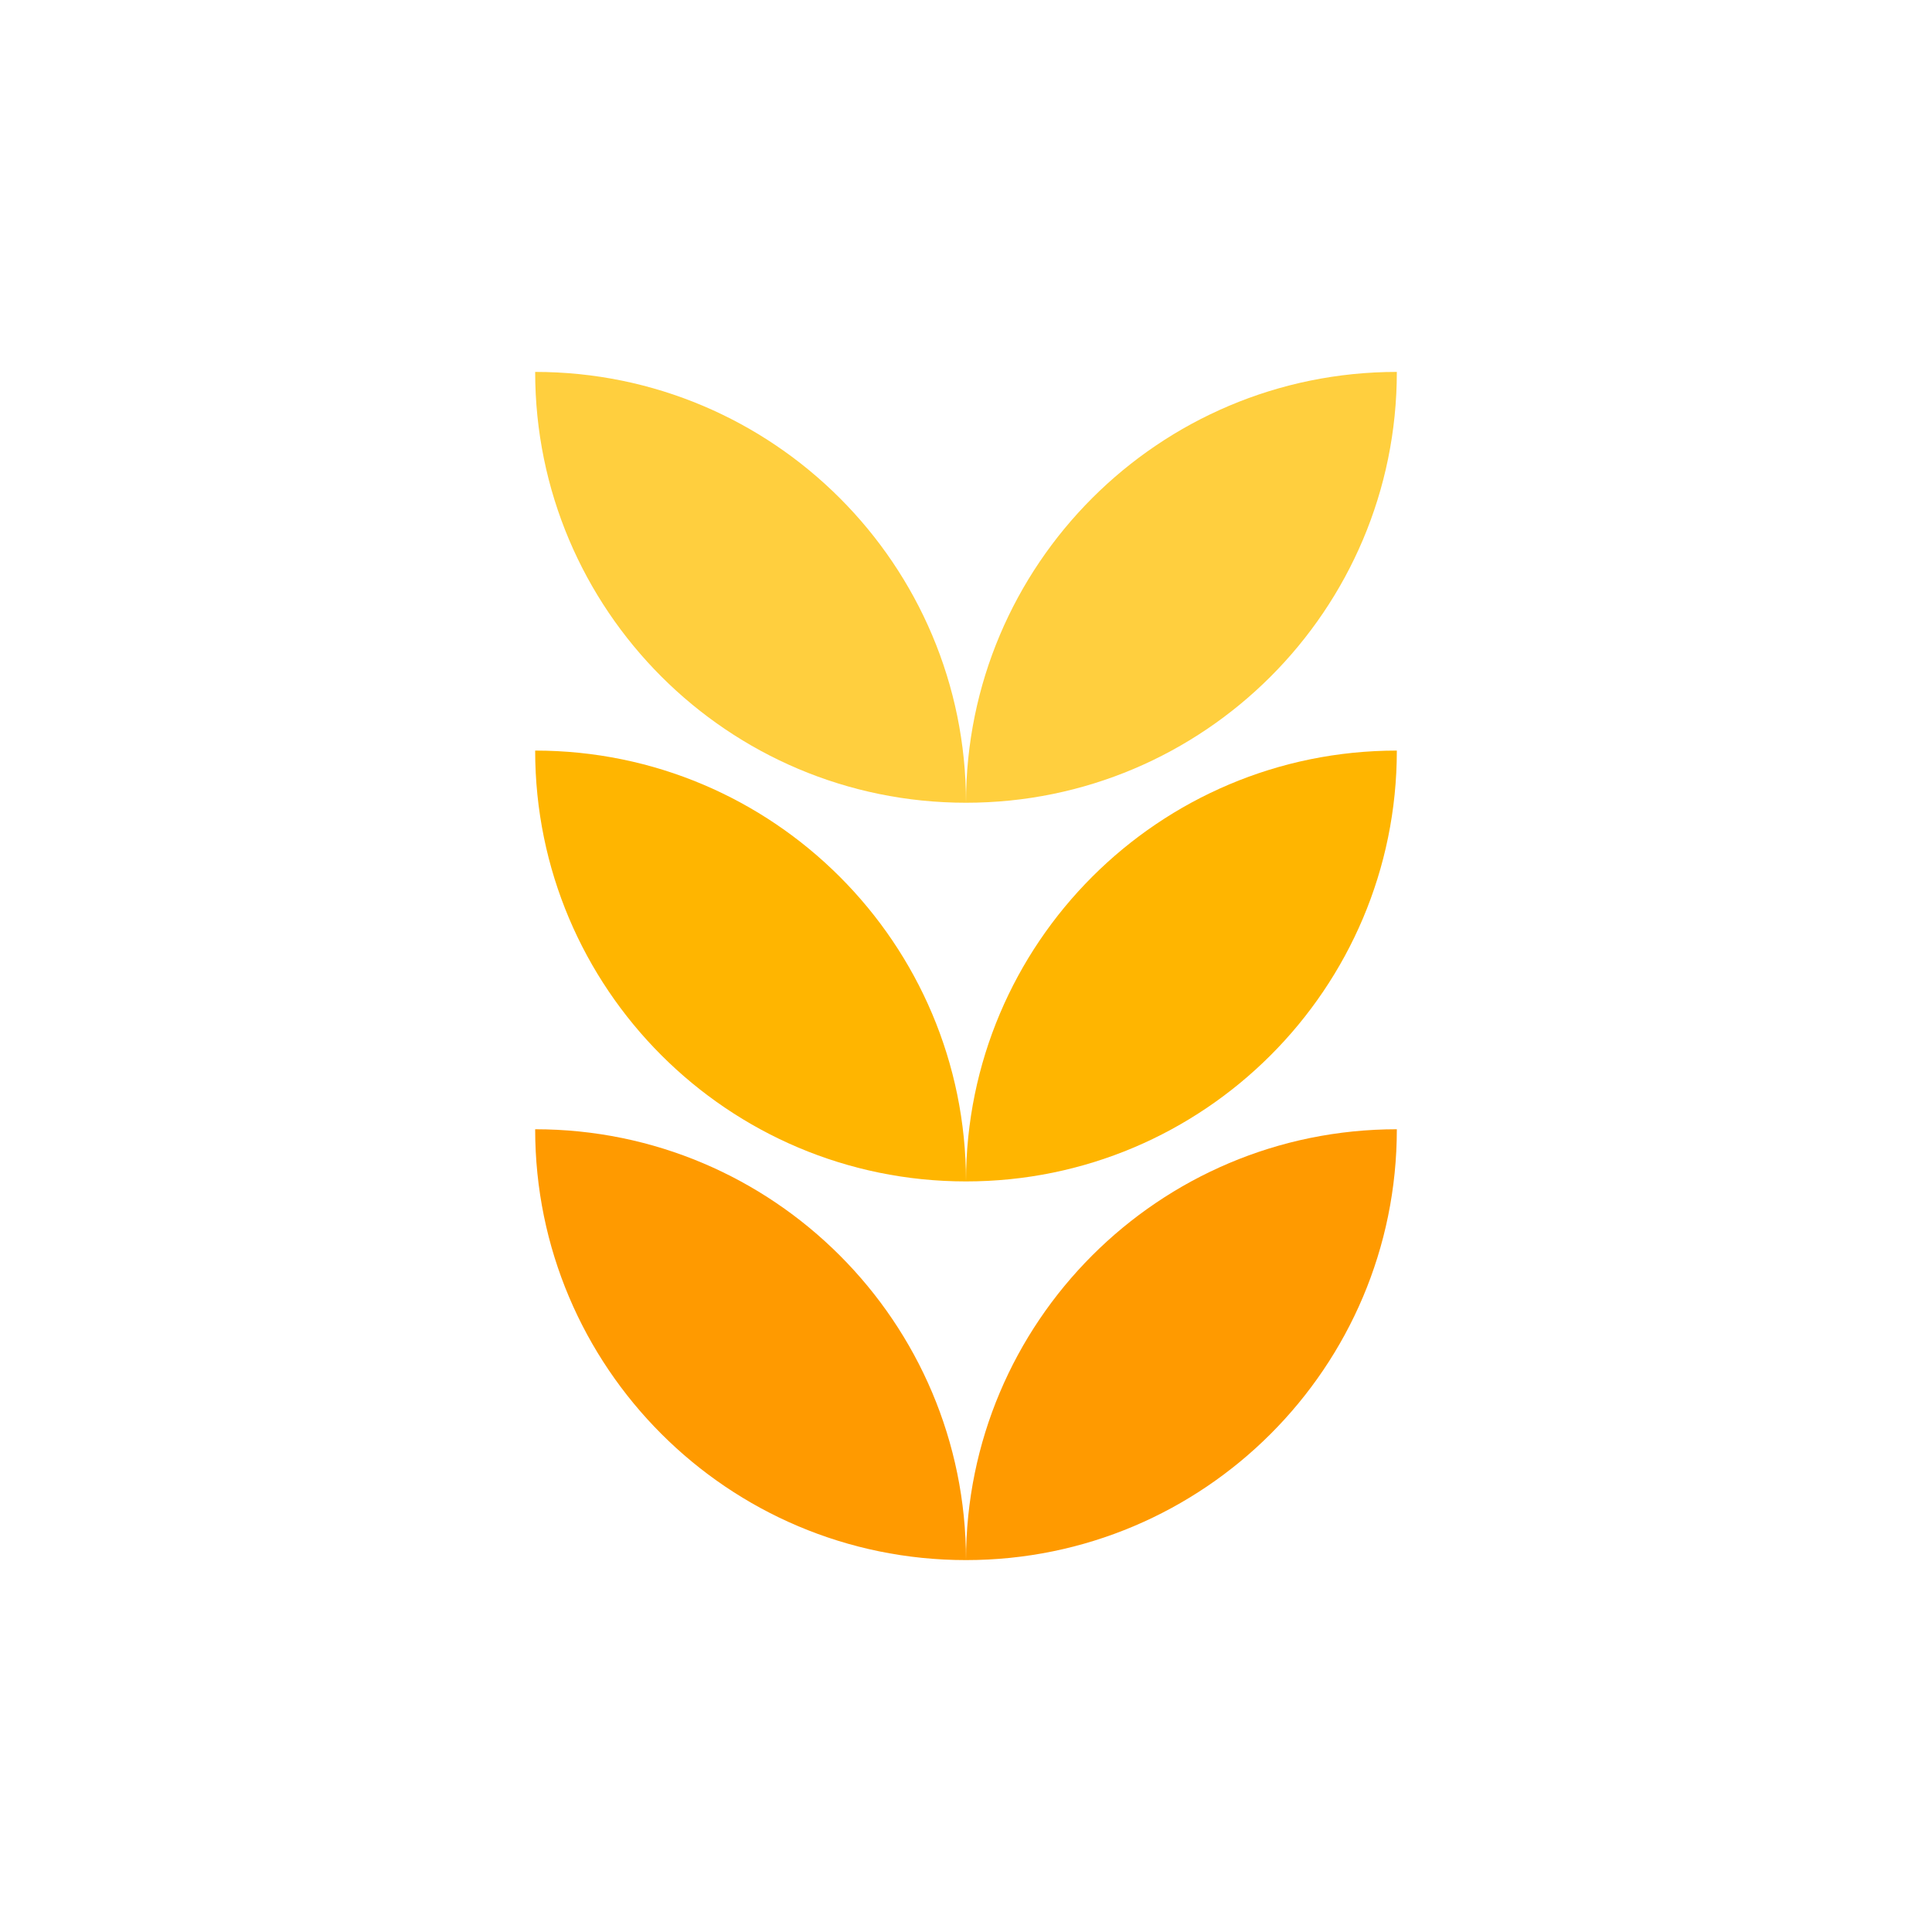 <?xml version="1.0" encoding="UTF-8"?>
<svg id="Layer_1" data-name="Layer 1" xmlns="http://www.w3.org/2000/svg" viewBox="0 0 100 100">
  <defs>
    <style>
      .cls-1 {
        fill: #ff9a00;
      }

      .cls-2 {
        fill: #ffb500;
      }

      .cls-3 {
        fill: #ffcf3e;
      }
    </style>
  </defs>
  <path class="cls-3" d="M27.7,19.25c0,12.31,9.98,22.3,22.3,22.3,0-12.31-9.98-22.3-22.3-22.3"/>
  <path class="cls-3" d="M50,41.55c12.31,0,22.3-9.98,22.3-22.3-12.31,0-22.3,9.98-22.3,22.3"/>
  <path class="cls-2" d="M27.7,38.85c0,12.31,9.98,22.3,22.3,22.3,0-12.31-9.98-22.3-22.3-22.3"/>
  <path class="cls-2" d="M50,61.15c12.31,0,22.3-9.98,22.3-22.3-12.31,0-22.3,9.98-22.3,22.3"/>
  <path class="cls-1" d="M27.7,58.45c0,12.31,9.98,22.3,22.3,22.3,0-12.31-9.98-22.3-22.3-22.3"/>
  <path class="cls-1" d="M50,80.75c12.31,0,22.3-9.98,22.3-22.3-12.31,0-22.3,9.98-22.3,22.3"/>
</svg>